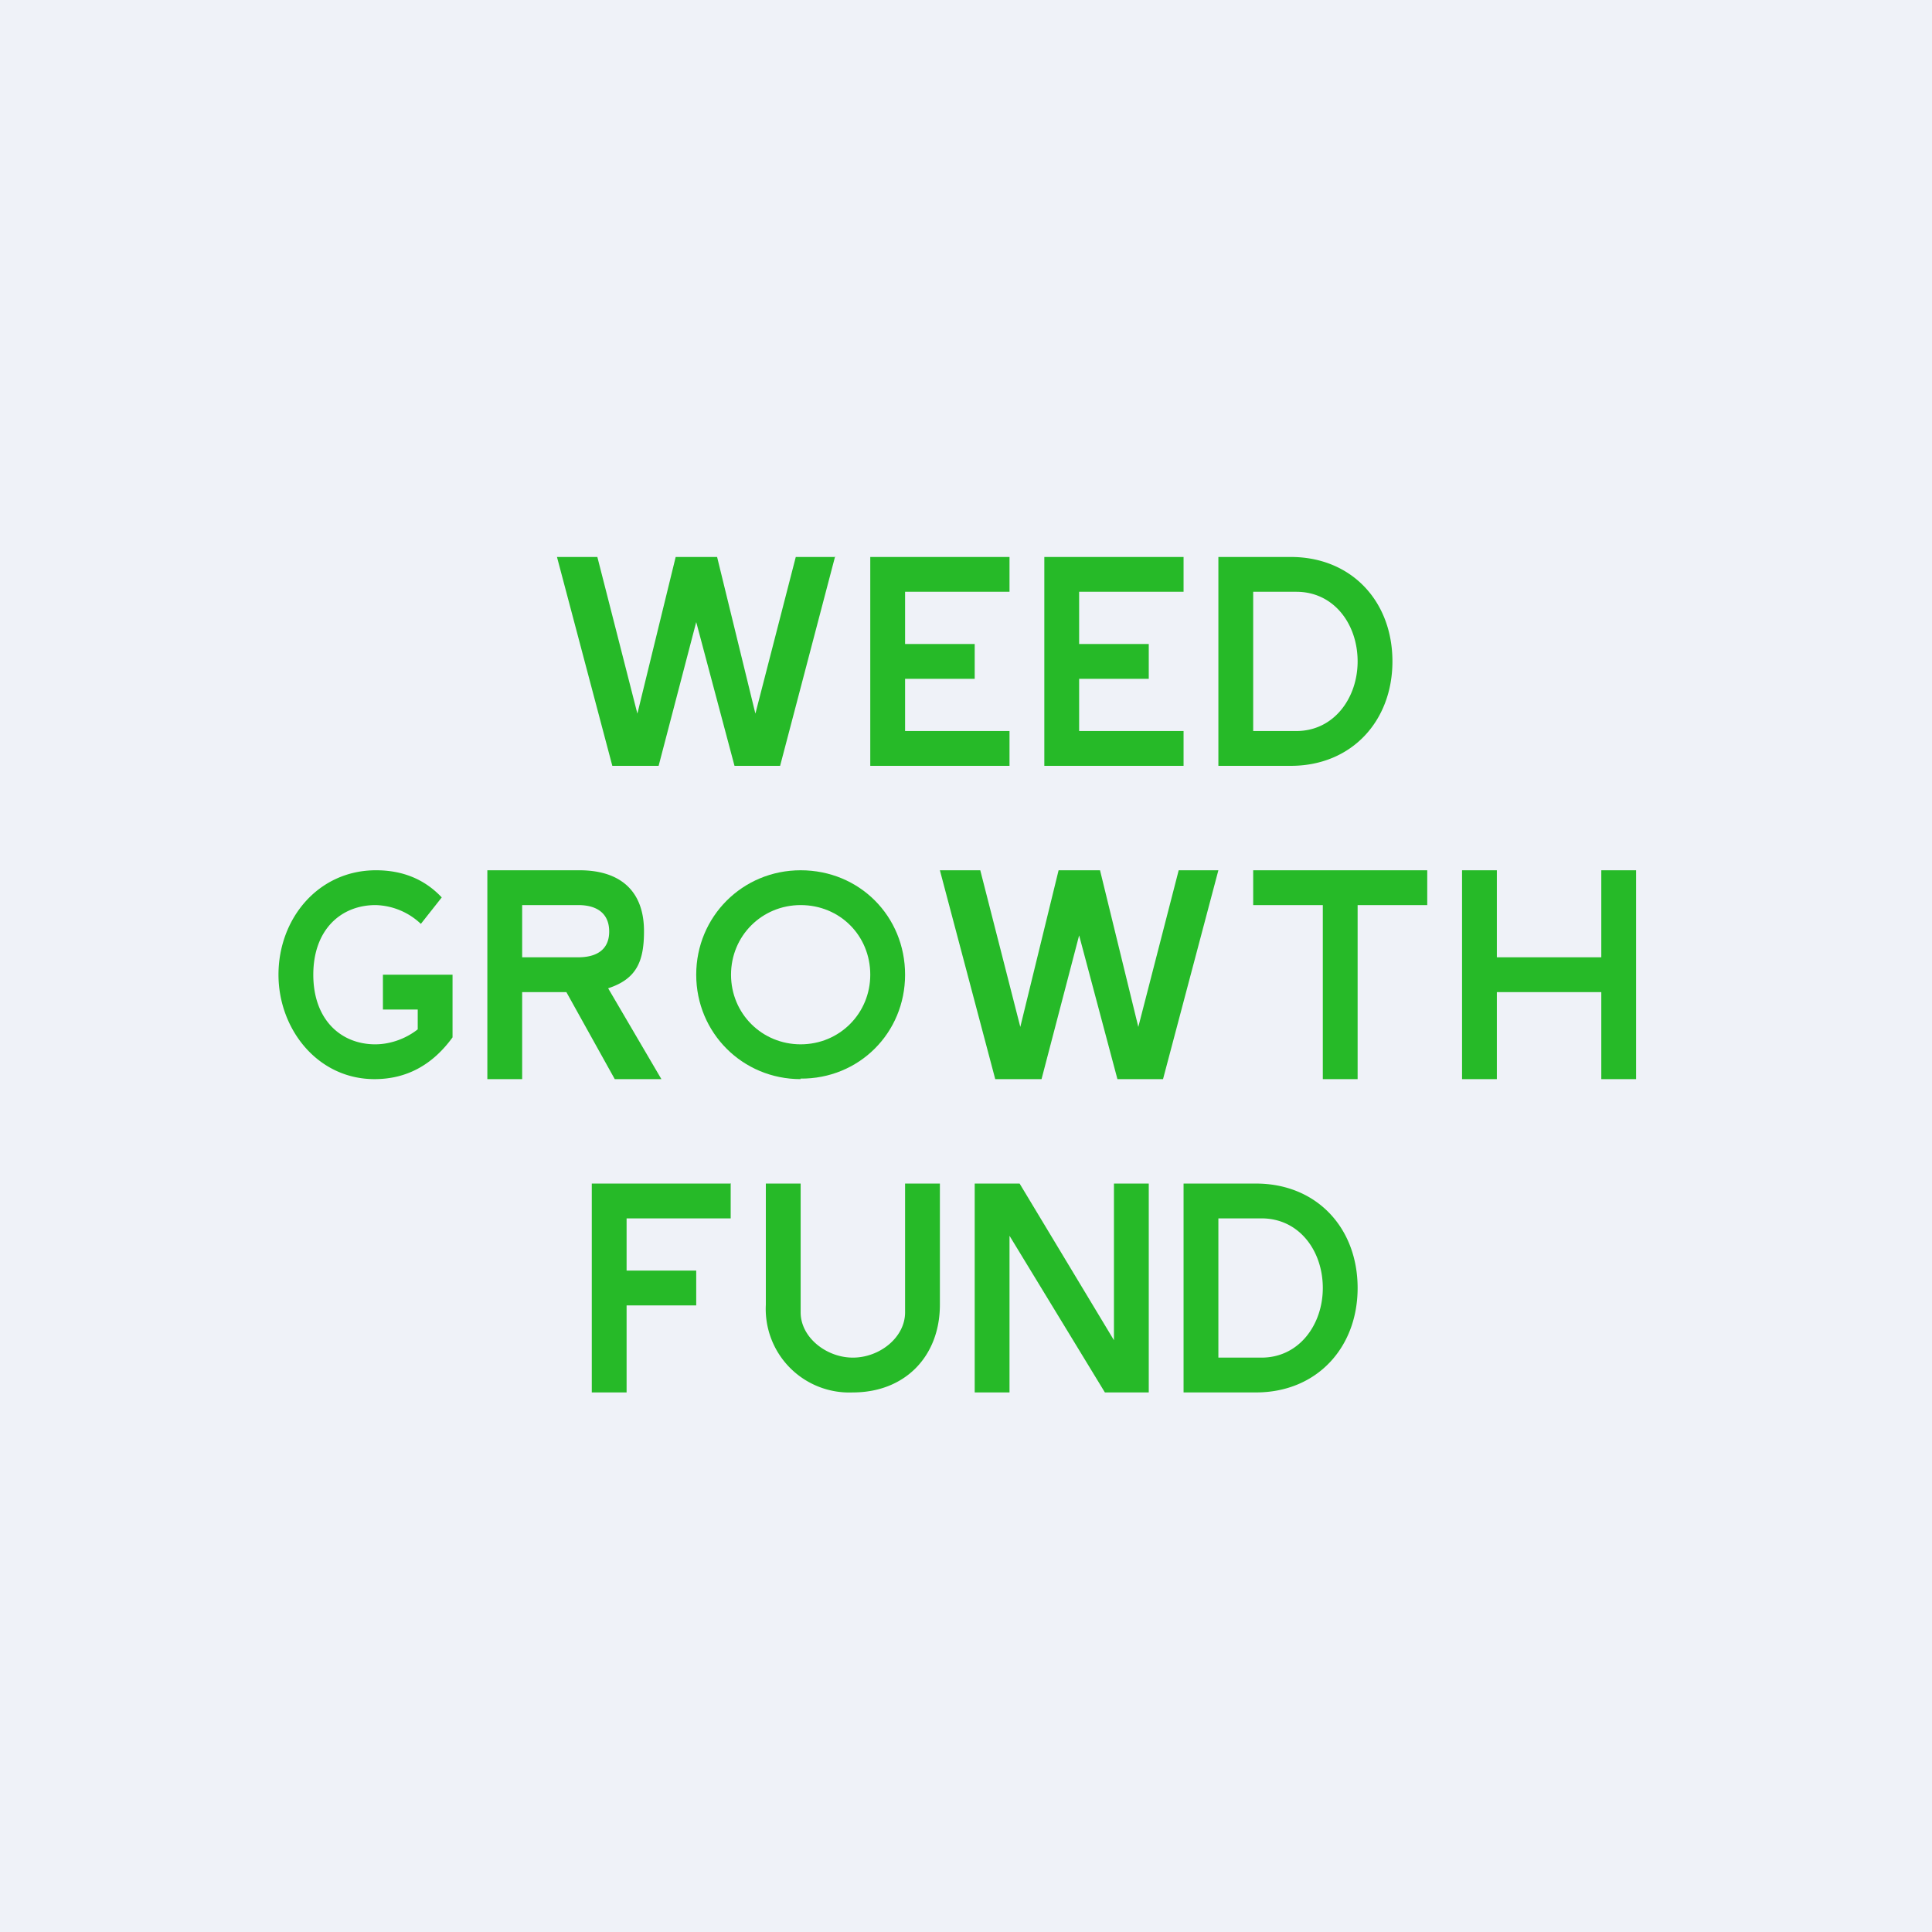 <?xml version="1.0" encoding="UTF-8"?>
<!-- generated by Finnhub -->
<svg viewBox="0 0 55.5 55.5" xmlns="http://www.w3.org/2000/svg">
<path d="M 0,0 H 55.5 V 55.5 H 0 Z" fill="rgb(239, 242, 248)"/>
<path d="M 23.99,15.985 L 22.41,22 H 21.1 L 20,17.87 L 18.92,22 H 17.59 L 16,16 H 17.16 L 18.31,20.5 L 19.41,16 H 20.6 L 21.7,20.5 L 22.86,16 H 24 Z M 35,25 L 33.41,31 H 32.1 L 31,26.87 L 29.92,31 H 28.59 L 27,25 H 28.16 L 29.31,29.5 L 30.41,25 H 31.6 L 32.7,29.5 L 33.86,25 H 35 Z M 29,16 V 17 H 26 V 18.5 H 28 V 19.5 H 26 V 21 H 29 V 22 H 25 V 16 H 29 Z M 34,16 V 17 H 31 V 18.5 H 33 V 19.5 H 31 V 21 H 34 V 22 H 30 V 16 H 34 Z M 40,19 C 40,20.71 38.83,22 37.08,22 H 35 V 16 H 37.08 C 38.82,16 40,17.27 40,19 Z M 37.24,17 H 36 V 21 H 37.24 C 38.32,21 39,20.05 39,19 C 39,17.93 38.32,17 37.24,17 Z M 12.69,25.78 L 12.09,26.54 A 1.96,1.96 0 0,0 10.79,26 C 9.79,26 9,26.71 9,28 S 9.79,30 10.78,30 C 11.18,30 11.63,29.86 12,29.57 V 29 H 11 V 28 H 13 V 29.8 C 12.42,30.6 11.67,31 10.76,31 C 9.12,31 8,29.56 8,28 C 8,26.39 9.14,25 10.8,25 C 11.57,25 12.2,25.26 12.69,25.78 Z M 39,37 C 39,38.71 37.83,40 36.08,40 H 34 V 34 H 36.08 C 37.82,34 39,35.27 39,37 Z M 36.24,35 H 35 V 39 H 36.24 C 37.32,39 38,38.05 38,37 C 38,35.93 37.32,35 36.24,35 Z M 18.5,26.75 C 18.5,27.6 18.3,28.12 17.47,28.39 L 19,31 H 17.66 L 16.27,28.5 H 15 V 31 H 14 V 25 H 16.65 C 17.77,25 18.5,25.55 18.5,26.75 Z M 16.61,26 H 15 V 27.5 H 16.61 C 17.14,27.5 17.5,27.28 17.5,26.76 S 17.15,26 16.61,26 Z" fill="rgb(38, 186, 40)"/>
<path d="M 22.99,30.985 C 24.68,31 26,29.67 26,28 C 26,26.32 24.69,25 23,25 C 21.33,25 20,26.33 20,28 S 21.33,31 23,31 Z M 23,30 C 24.12,30 25,29.11 25,28 C 25,26.88 24.13,26 23,26 C 21.89,26 21,26.88 21,28 S 21.89,30 23,30 Z" fill="rgb(38, 186, 40)" fill-rule="evenodd"/>
<path d="M 20.99,33.985 V 35 H 18 V 36.5 H 20 V 37.5 H 18 V 40 H 17 V 34 H 21 Z M 41,25 V 26 H 39 V 31 H 38 V 26 H 36 V 25 H 41 Z M 47,25 V 31 H 46 V 28.5 H 43 V 31 H 42 V 25 H 43 V 27.5 H 46 V 25 H 47 Z M 27,34 V 37.48 C 27,38.96 26,40 24.5,40 A 2.4,2.4 0 0,1 22,37.48 V 34 H 23 V 37.7 C 23,38.42 23.74,39 24.5,39 C 25.27,39 26,38.42 26,37.7 V 34 H 27 Z M 33,34 V 40 H 31.74 L 29,35.5 V 40 H 28 V 34 H 29.29 L 32,38.5 V 34 H 33 Z" fill="rgb(38, 186, 40)"/>
</svg>
